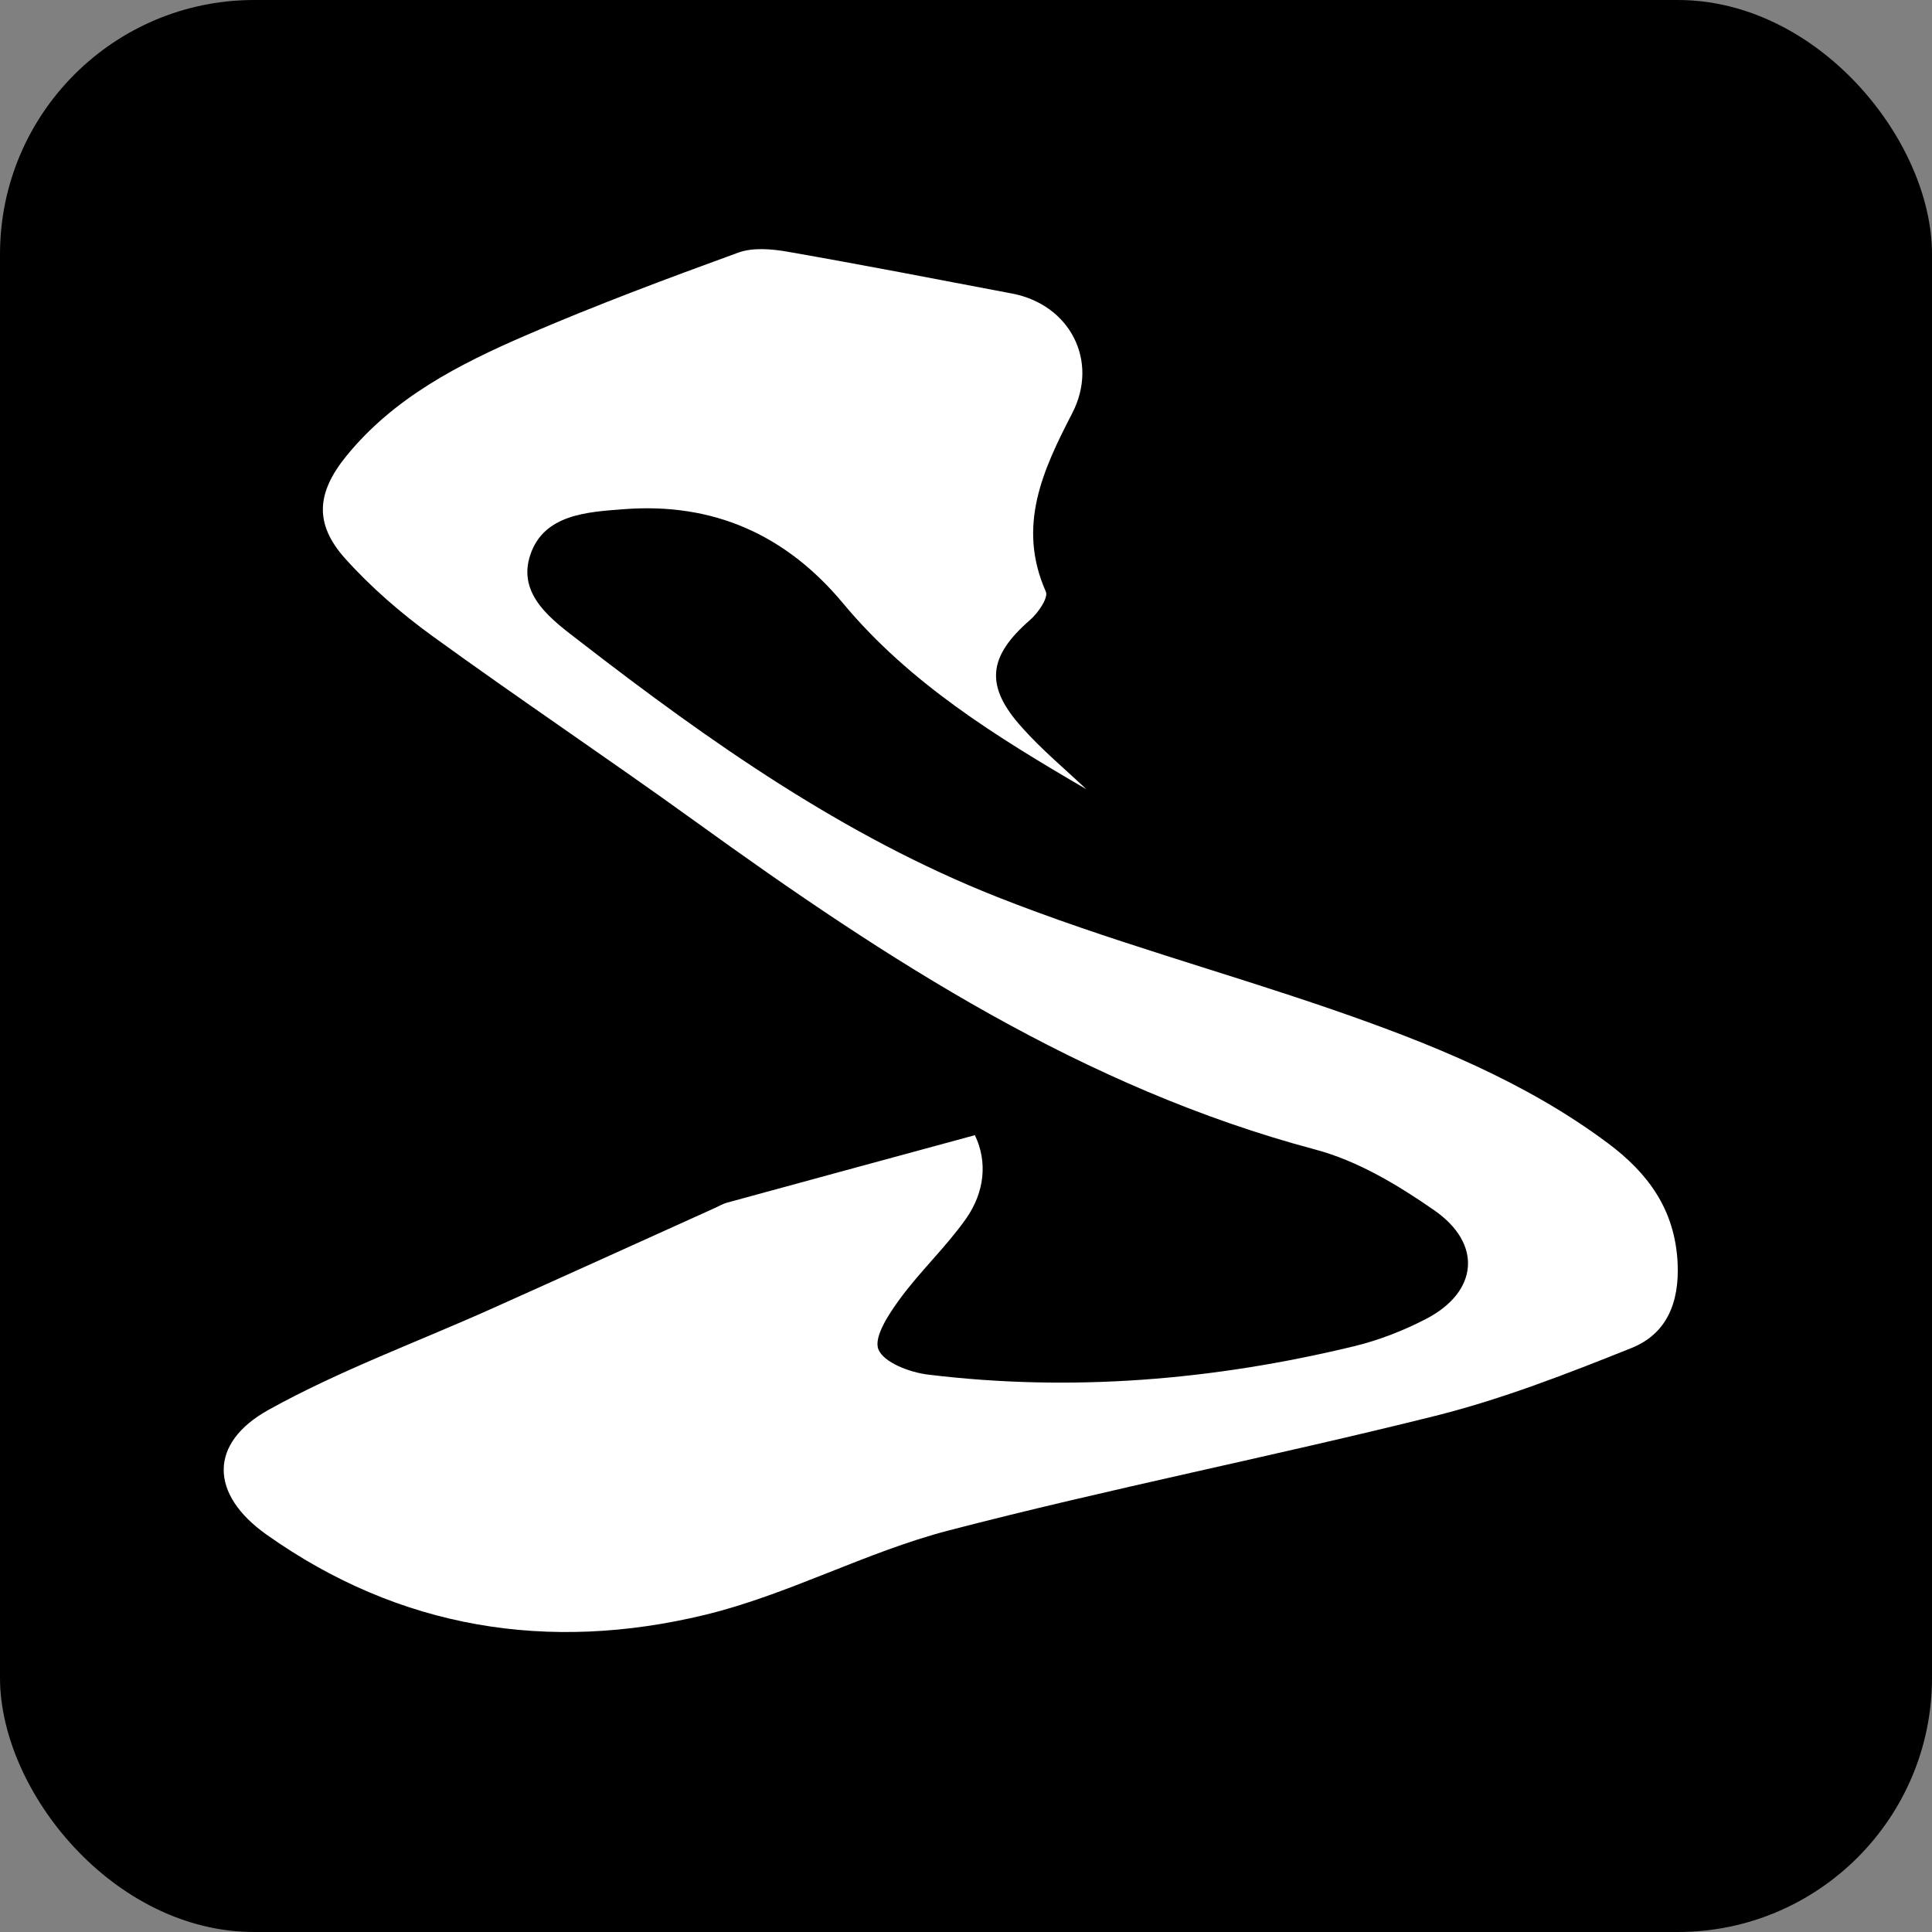 <?xml version="1.0" encoding="UTF-8"?> <svg xmlns="http://www.w3.org/2000/svg" width="760" height="760" viewBox="0 0 760 760" fill="none"><rect x="0" y="0" width="760" height="760" fill="#808080" stroke="none"/><rect width="760" height="760" rx="100" fill="black"></rect><path d="M427.349 310.468C392.278 290.023 357.855 268.841 331.614 237.303C309.082 210.251 280.494 197.618 245.49 200.297C231.05 201.39 214.062 202.283 208.653 218.13C203.154 234.178 217.616 244.178 228.279 252.436C279.197 291.831 331.949 328.971 392.122 352.786C435.418 369.928 480.637 382.092 524.716 397.337C562.626 410.461 599.82 425.371 632.388 449.61C648.28 461.44 658.898 475.814 659.926 496.794C660.686 512.374 655.657 524.717 641.776 530.274C616.54 540.385 590.969 550.362 564.682 556.947C501.045 572.861 436.603 585.538 373.145 602.055C340.488 610.559 309.954 627.366 277.208 635.267C215.851 650.087 157.22 640.825 104.826 603.662C82.496 587.837 81.982 567.682 105.743 554.536C133.705 539.046 164.082 527.953 193.364 514.829C222.623 501.727 251.816 488.469 281.03 475.278C282.64 474.564 284.182 473.604 285.858 473.135C318.001 464.341 350.144 455.614 383.494 446.552C388.545 457.02 387.338 469.006 379.962 479.474C372.139 490.545 362.035 499.986 354.011 510.923C349.675 516.838 343.617 525.966 345.539 530.788C347.573 535.943 357.833 539.849 364.964 540.72C421.515 547.639 477.486 542.93 532.741 529.56C542.486 527.194 552.143 523.422 561.039 518.802C581.38 508.222 583.324 489.384 564.213 476.104C549.93 466.171 534.06 456.641 517.474 452.222C426.164 427.893 348.982 377.628 273.743 323.302C239.499 298.571 204.361 275.068 170.162 250.249C157.779 241.276 145.932 231.031 135.762 219.693C123.446 205.966 124.608 193.712 136.231 179.405C154.94 156.393 180.511 143.314 206.82 131.931C234.247 120.079 262.299 109.611 290.374 99.388C296.14 97.29 303.45 97.915 309.753 99.009C339.281 104.165 368.696 109.879 398.157 115.481C420.867 119.811 432.401 141.975 421.806 162.509C410.25 184.896 399.945 206.881 411.412 232.75C412.462 235.138 408.372 241.12 405.265 243.821C388.612 258.262 387.249 269.868 402.136 286.295C409.847 294.955 418.878 302.455 427.349 310.468Z" fill="white"></path></svg> 